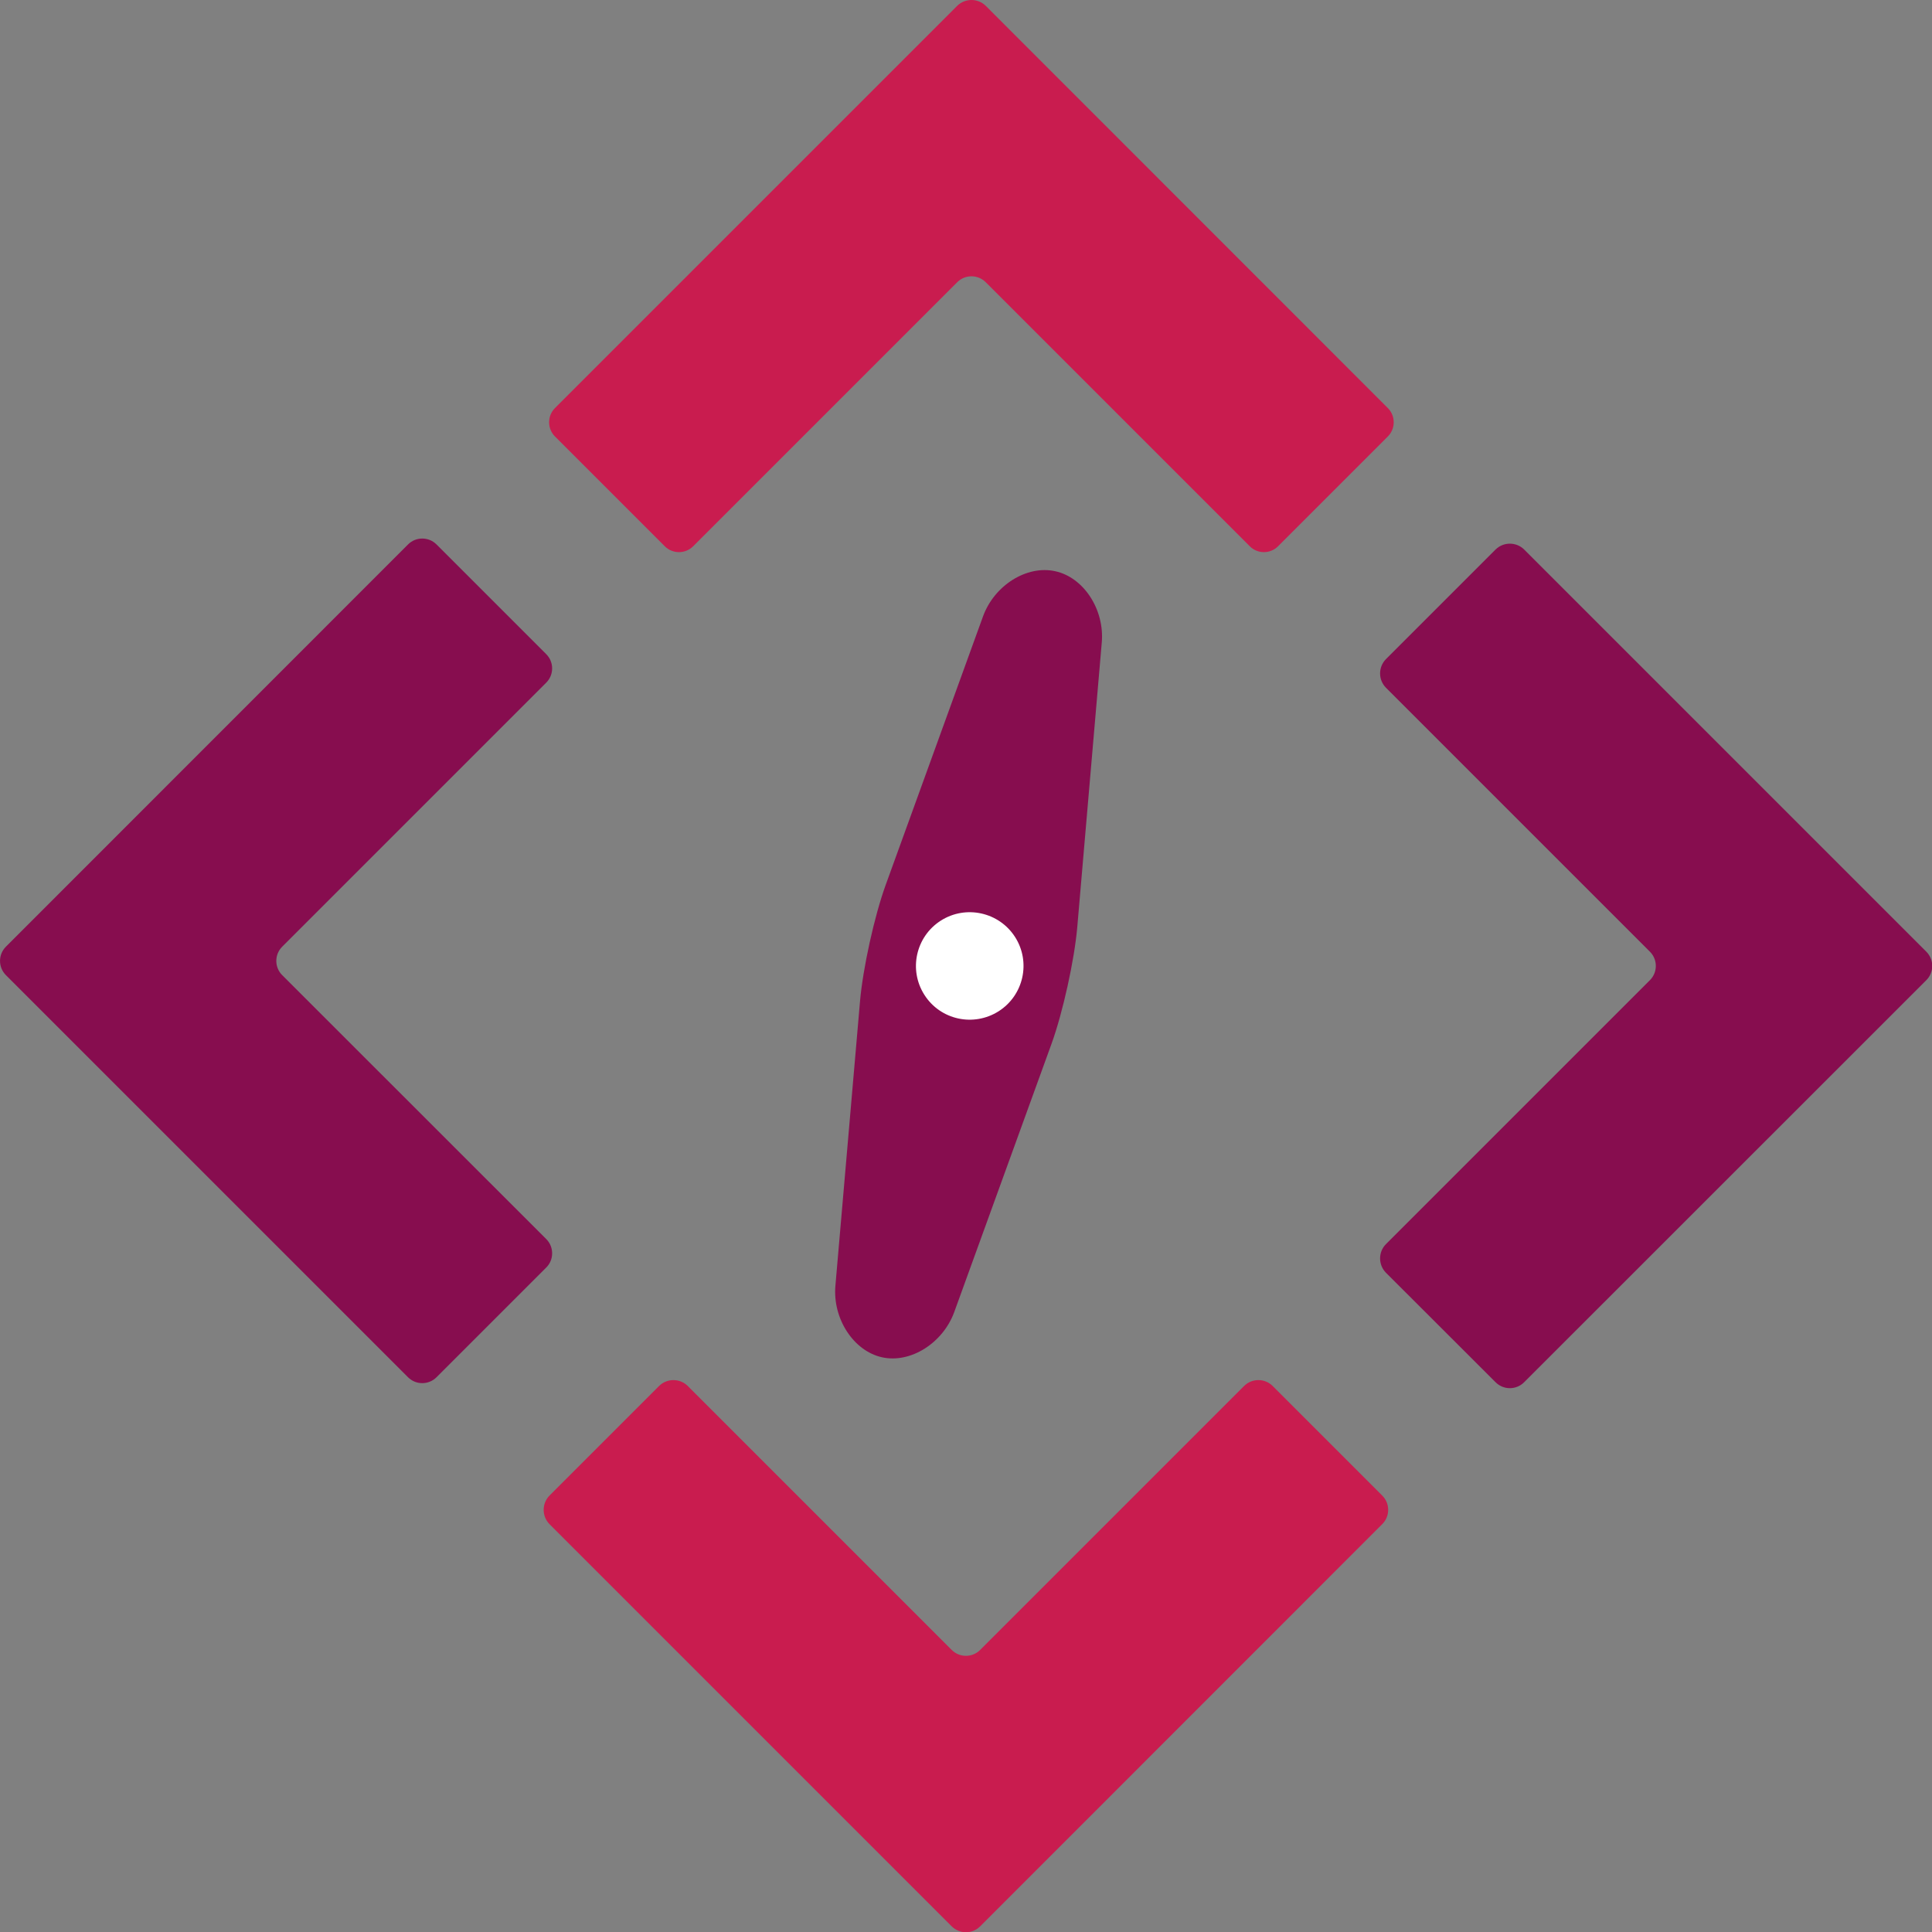 <svg viewBox="0 0 15 15" fill="none" xmlns="http://www.w3.org/2000/svg">
    <rect x="0" y="0" width="15" height="15" fill="#808080" stroke="none"/>
    <path d="M4.266 11.833C4.206 11.772 4.206 11.673 4.266 11.612L5.118 10.76C5.179 10.7 5.278 10.7 5.339 10.76L7.389 12.81C7.45 12.871 7.549 12.871 7.61 12.81L9.66 10.76C9.72 10.7 9.82 10.7 9.88 10.76L10.732 11.612C10.793 11.673 10.793 11.772 10.732 11.833L7.61 14.956C7.549 15.017 7.45 15.017 7.389 14.956L4.266 11.833Z" fill="#C91C4F"/>
    <path d="M4.309 3.389C4.248 3.328 4.248 3.229 4.309 3.168L7.432 0.045C7.493 -0.015 7.592 -0.015 7.653 0.045L10.775 3.168C10.836 3.229 10.836 3.328 10.775 3.389L9.923 4.241C9.863 4.302 9.763 4.302 9.703 4.241L7.653 2.191C7.592 2.13 7.493 2.13 7.432 2.191L5.382 4.241C5.321 4.302 5.222 4.302 5.161 4.241L4.309 3.389Z" fill="#C91C4F"/>
    <path d="M3.168 4.227C3.229 4.166 3.328 4.166 3.389 4.227L4.241 5.079C4.302 5.14 4.302 5.239 4.241 5.3L2.191 7.35C2.13 7.411 2.13 7.51 2.191 7.571L4.241 9.62C4.302 9.681 4.302 9.781 4.241 9.841L3.389 10.693C3.328 10.754 3.229 10.754 3.168 10.693L0.046 7.571C-0.015 7.51 -0.015 7.411 0.046 7.35L3.168 4.227Z" fill="#870D4F"/>
    <path d="M11.612 4.266C11.673 4.206 11.772 4.206 11.833 4.266L14.956 7.389C15.017 7.45 15.017 7.549 14.956 7.61L11.833 10.732C11.772 10.793 11.673 10.793 11.612 10.732L10.76 9.881C10.7 9.82 10.7 9.72 10.76 9.66L12.81 7.61C12.871 7.549 12.871 7.45 12.81 7.389L10.76 5.339C10.7 5.278 10.7 5.179 10.76 5.118L11.612 4.266Z" fill="#870D4F"/>
    <path d="M6.677 7.776C6.699 7.519 6.789 7.111 6.877 6.869L7.632 4.786C7.72 4.544 7.972 4.386 8.193 4.435C8.414 4.483 8.577 4.733 8.554 4.99L8.364 7.197C8.342 7.453 8.252 7.861 8.164 8.104L7.409 10.186C7.321 10.428 7.069 10.587 6.848 10.538C6.627 10.489 6.464 10.239 6.486 9.983L6.677 7.776Z" fill="#870D4F"/>
    <path d="M7.754 7.851C7.948 7.727 8.005 7.469 7.881 7.275C7.757 7.081 7.498 7.024 7.304 7.148C7.11 7.272 7.053 7.53 7.177 7.724C7.301 7.919 7.559 7.975 7.754 7.851Z" fill="white"/>
</svg>
